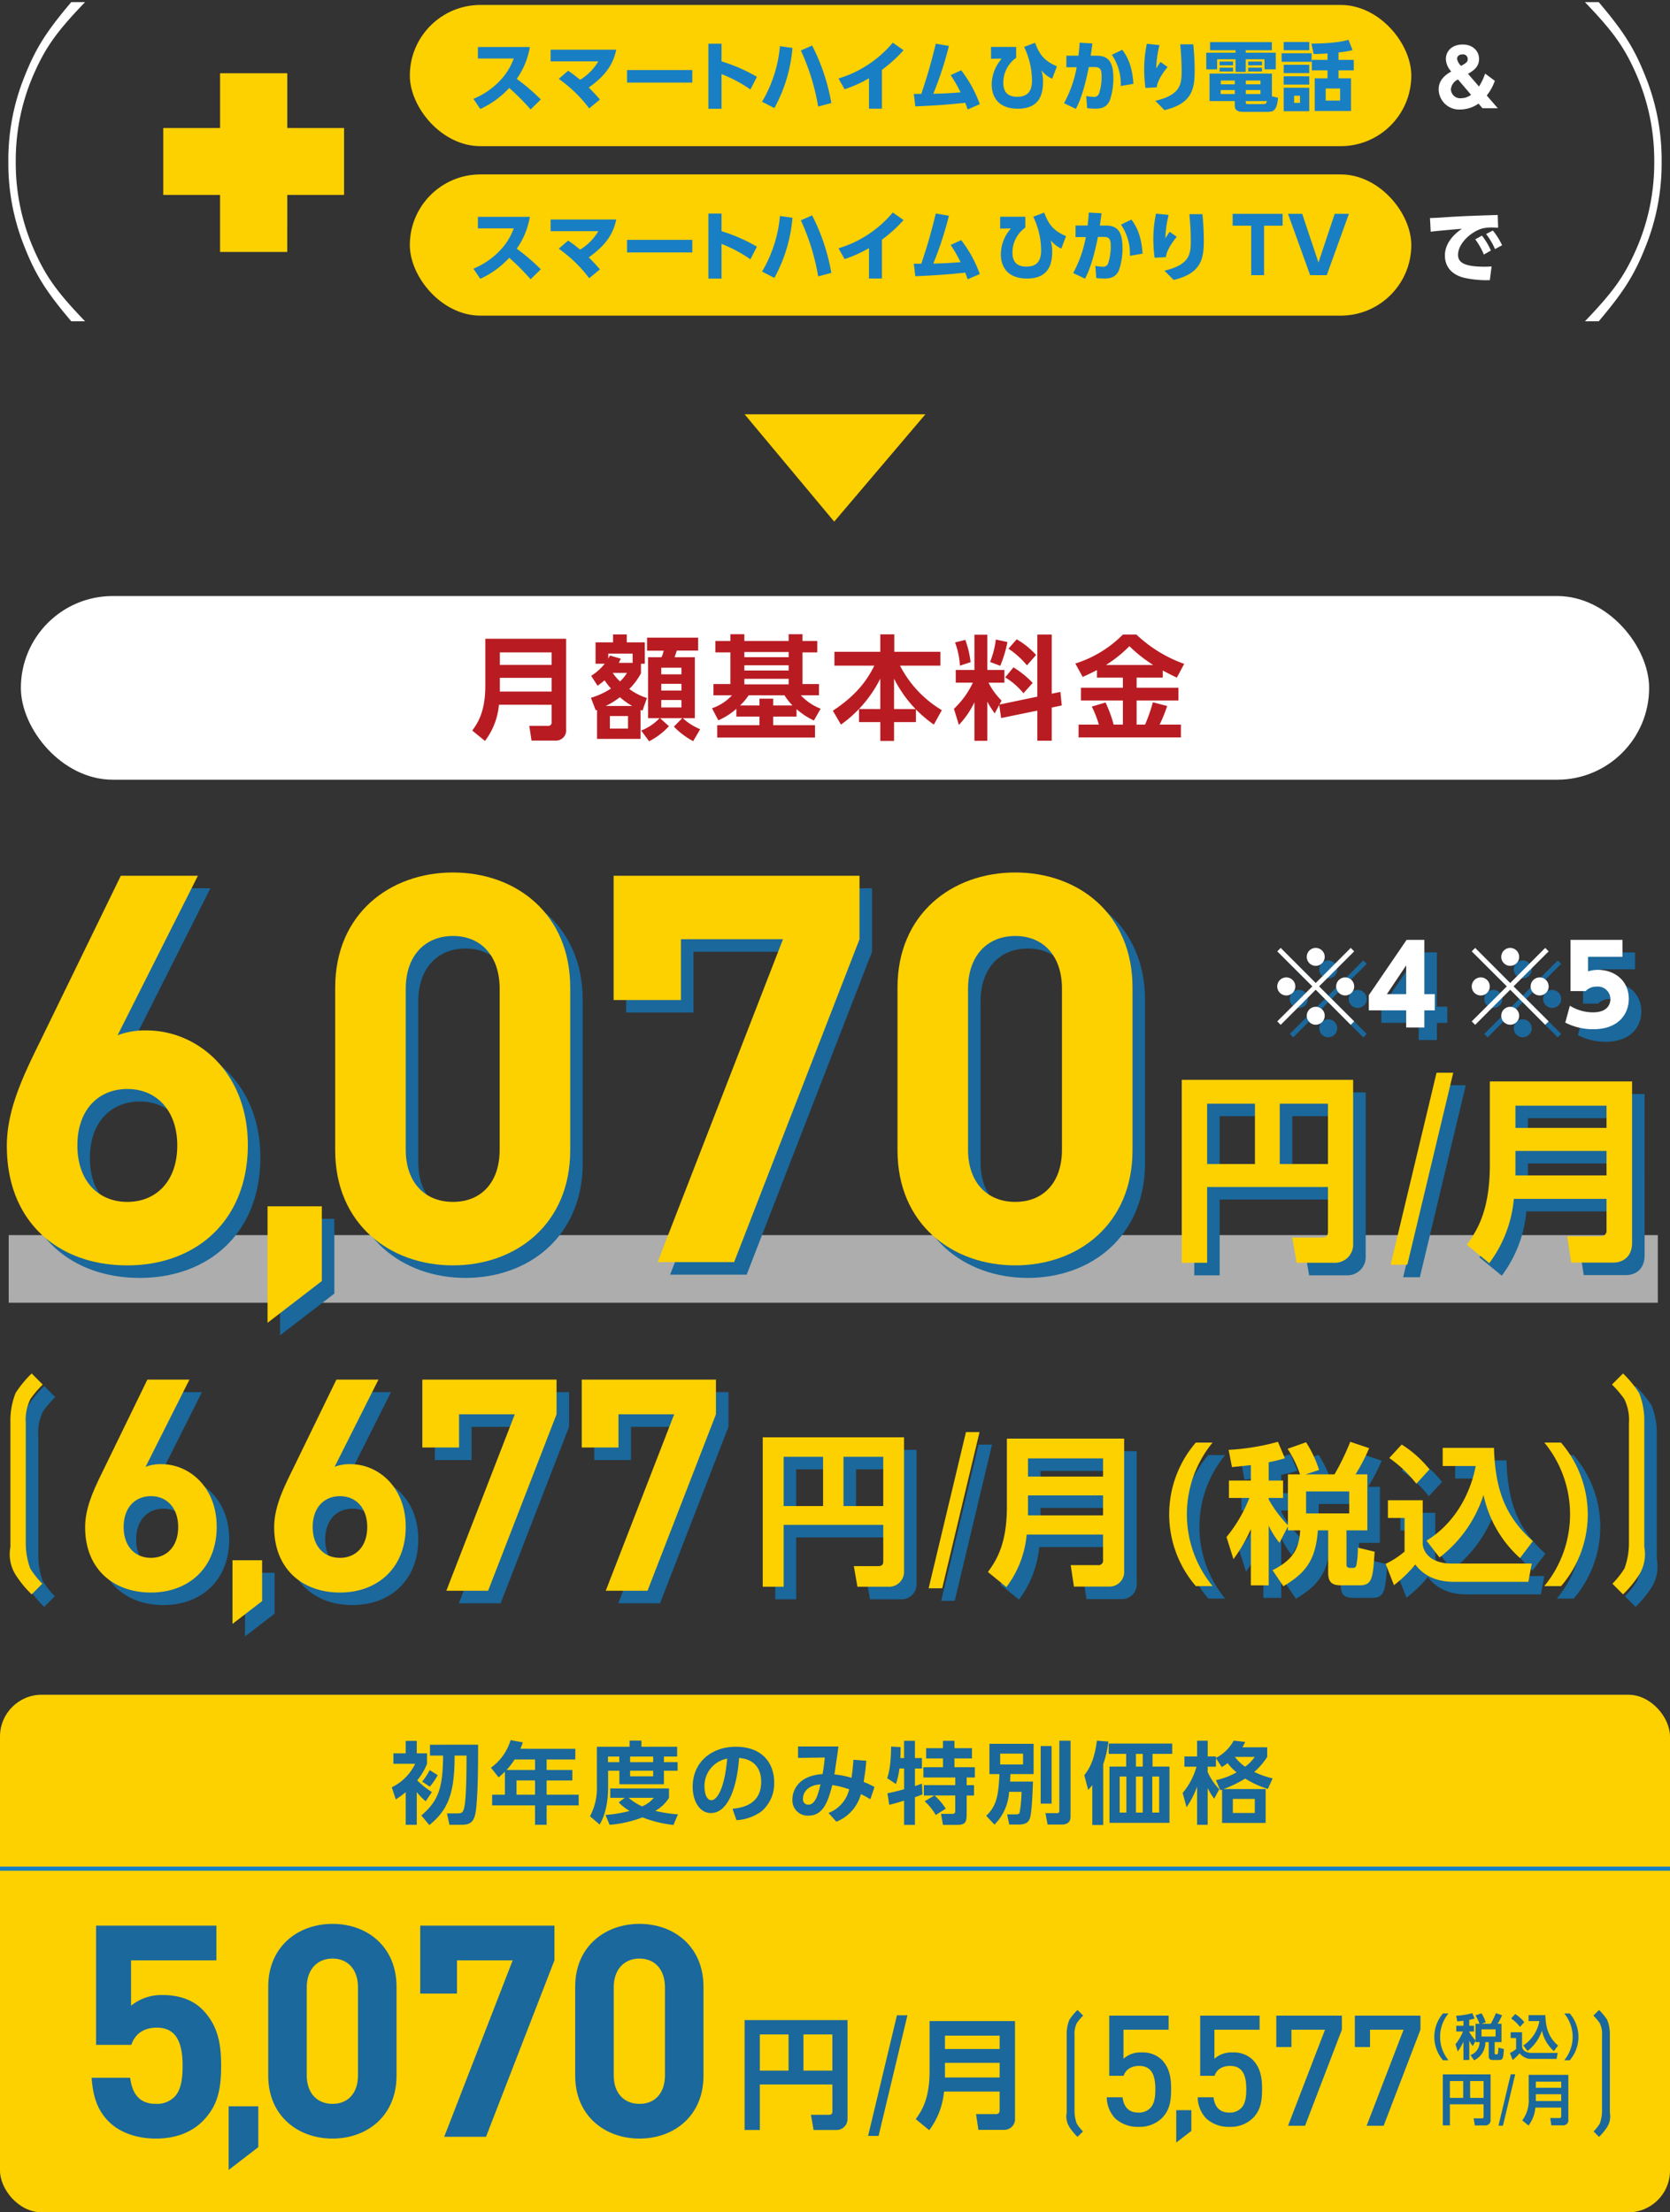<svg xmlns="http://www.w3.org/2000/svg" width="400" height="530" viewBox="0 0 400 530"><rect x="0" y="0" width="400" height="530" fill="#333333" stroke="none"/><defs><style>.cls-1{isolation:isolate;}.cls-2,.cls-4{fill:#fff;}.cls-2{opacity:0.6;}.cls-3,.cls-9{fill:none;}.cls-5{fill:#b81c22;}.cls-6{mix-blend-mode:multiply;}.cls-7{fill:#1a689c;}.cls-8{fill:#fdd000;}.cls-9{stroke:#187fc4;stroke-miterlimit:10;}.cls-10{fill:#187fc4;}</style></defs><g class="cls-1"><g id="レイヤー_2" data-name="レイヤー 2"><g id="レイヤー_1-2" data-name="レイヤー 1"><rect class="cls-2" x="2.084" y="295.892" width="395" height="16.195"/><rect class="cls-3" width="400" height="530"/><rect class="cls-4" x="5" y="142.79" width="390" height="44" rx="22"/><path class="cls-5" d="M140.2,174.748a2.432,2.432,0,0,1-2.537,2.673h-5.75l-.539-3.536h4.481a.759.759,0,0,0,.863-.864v-4.184H124.11a16.876,16.876,0,0,1-3.346,8.665l-3.05-2.483c1.241-1.728,3.131-4.373,3.131-10.771V153.02H140.2Zm-15.872-18.463v3h12.39v-3Zm0,6.1v3.293h12.39v-3.293Z" transform="translate(-4.601)"/><path class="cls-5" d="M158.129,161.306a15.618,15.618,0,0,1-2.807,3.752,14.523,14.523,0,0,0,4.238,2.16l-1.08,3.05a4.18,4.18,0,0,0-.459-.19v6.938H147.6v-6.938a2.068,2.068,0,0,0-.3.109l-1.16-3.024a17.952,17.952,0,0,0,4.8-2.213,21.6,21.6,0,0,1-1.539-1.971,16.547,16.547,0,0,1-1.673,1.3L146.2,161.9a12.673,12.673,0,0,0,3.24-2.887h-2.187v-5.129h4.184v-1.89h3.294v1.89h4.318v5.129h-.918Zm-2.078,7.828a17.166,17.166,0,0,1-2.97-2.106,19.206,19.206,0,0,1-3.4,2.106Zm.081-10.338v-2.214H150.3v1.188a7.49,7.49,0,0,0,.378-.729l2.619.756c-.217.459-.3.621-.486,1Zm-1.107,12.74h-4.346v3h4.346ZM151.354,161.2a12.644,12.644,0,0,0,1.754,2.051,9.783,9.783,0,0,0,1.674-2.051Zm19.273,16.358a18.673,18.673,0,0,1-4.616-3.483l2-2.024h-5.318l2.132,1.917a16.575,16.575,0,0,1-4.751,3.617l-1.888-2.564a12.338,12.338,0,0,0,4.4-2.97H159.83v-14.6h3.212a6.3,6.3,0,0,0,.513-1.566h-3.968v-3.131h12.227v3.105h-5.1c-.243.755-.324,1.025-.54,1.592h4.858v14.6h-2.887a14.179,14.179,0,0,0,4.157,2.645Zm-2.808-17.6h-4.831v1.593h4.831Zm0,3.86h-4.831v1.62h4.831Zm0,3.887h-4.831v1.781h4.831Z" transform="translate(-4.601)"/><path class="cls-5" d="M195.388,171.671H189.8v2.052h10.014v2.968H176.385v-2.968h10.122v-2.052h-5.533v-1.862a16.04,16.04,0,0,1-4.32,2.753l-1.511-2.888a11.432,11.432,0,0,0,4.778-3.105h-4.428v-2.7h4.05v-7.585h-3.591v-2.726h3.591v-1.62h3.347v1.62H193.5v-1.62h3.32v1.62h3.536v2.726h-3.536v7.585h3.941v2.7h-4.346a12.756,12.756,0,0,0,4.751,3.212l-1.62,2.835a18.412,18.412,0,0,1-4.156-2.726ZM194.416,169a14.274,14.274,0,0,1-1.917-2.43h-8.584a14.077,14.077,0,0,1-2.051,2.43h4.643v-1.62H189.8V169ZM193.5,156.2H182.89v1.242H193.5Zm0,3.186H182.89v1.241H193.5Zm0,3.239H182.89v1.322H193.5Z" transform="translate(-4.601)"/><path class="cls-5" d="M215.451,169.862v-7.288a29.885,29.885,0,0,1-9.421,11.014l-1.943-3.32c5.453-3.618,8.071-7.045,9.934-10.8h-9.556V156.15h10.986v-4.183H218.8v4.183h11.04v3.321h-9.663a26.552,26.552,0,0,0,10.014,10.662l-1.917,3.455a29.967,29.967,0,0,1-4.292-3.645v3.051h-5.236V177.5h-3.293v-4.508h-5.1v-3.132Zm8.448,0a29.3,29.3,0,0,1-5.155-7.288v7.288Z" transform="translate(-4.601)"/><path class="cls-5" d="M243.936,168.891l-1.08,2.024a24.439,24.439,0,0,1-1.782-2.834v9.394H238v-9.232a21.329,21.329,0,0,1-3.725,5.426l-1.187-3.86a20.73,20.73,0,0,0,4.534-6.263h-4.1V160.5H238v-8.449h3.077V160.5h4.1v3.05h-3.807a16.852,16.852,0,0,0,3.132,4.292l-.514.945,9.071-1.889V152.021h3.455v14.17l2.078-.431.324,3.239-2.4.513v7.935H253.06V170.24l-8.665,1.782Zm-8.125-15.6a22.712,22.712,0,0,1,1.268,5.345l-2.563.837a18.478,18.478,0,0,0-1.162-5.561Zm10.095.513a29.356,29.356,0,0,1-1.727,5.7l-2.43-.918a22.046,22.046,0,0,0,1.377-5.371Zm1.431,6.073a22.128,22.128,0,0,1,4.615,3.726l-2.213,2.483a16.905,16.905,0,0,0-4.373-3.807Zm.782-6.721a19.089,19.089,0,0,1,4.644,3.752l-2.187,2.484a20.965,20.965,0,0,0-4.427-3.995Z" transform="translate(-4.601)"/><path class="cls-5" d="M267.347,160.523c-1.431.756-2.456,1.214-3.428,1.647l-1.755-3.213a27.776,27.776,0,0,0,11.391-6.936h3.239a32.409,32.409,0,0,0,11.445,7.017l-1.755,3.294c-.7-.324-1.458-.675-3.374-1.7v1.7h-6.262v2.429h10.014v3.051H276.848v5.776h2.024a39.683,39.683,0,0,0,1.863-5.345l3.428.891a34.876,34.876,0,0,1-1.809,4.454h5.1v3.077h-24.51v-3.077h4.86a25.343,25.343,0,0,0-1.7-4.319l3.294-.972a29.949,29.949,0,0,1,1.944,5.291h2.213v-5.776H263.514v-3.051h10.041v-2.429h-6.208Zm13.469-1.214a34.325,34.325,0,0,1-5.7-4.508,30.634,30.634,0,0,1-5.614,4.508Z" transform="translate(-4.601)"/><g class="cls-6"><path class="cls-7" d="M325.674,287.374H296.736V305.52h-6.082V261.692h41.054v39.171a4.371,4.371,0,0,1-4.562,4.657h-8.98l-1.046-6.048h7.08c1.236,0,1.474-.625,1.474-1.393Zm-28.938-5.52h11.452V267.4H296.736Zm17.391,0h11.547V267.4H314.127Z" transform="translate(-4.601)"/><path class="cls-7" d="M398.521,300.72c0,3.6-2.471,4.752-4.467,4.752h-10.12l-.951-6.288h7.887a1.345,1.345,0,0,0,1.522-1.537v-7.441H370.2a30.184,30.184,0,0,1-5.891,15.41l-5.37-4.417c2.186-3.072,5.512-7.776,5.512-19.153v-19.97h34.069Zm-27.939-32.835v5.328h21.81v-5.328Zm0,10.848v5.857h21.81v-5.857Z" transform="translate(-4.601)"/><path class="cls-7" d="M38.1,306.142c-16.381,0-28.862-10.271-28.862-28.6,0-8.45,3.641-16.25,7.8-24.7l19.5-40.041H55L35.762,251.02a18.285,18.285,0,0,1,6.889-1.17c12.481,0,24.312,10.27,24.312,27.43C66.963,295.481,54.482,306.142,38.1,306.142Zm0-42.252c-6.891,0-11.961,4.94-11.961,13.52s5.07,13.521,11.961,13.521,11.96-4.941,11.96-13.521C50.062,269.22,45.252,263.89,38.1,263.89Z" transform="translate(-4.601)"/><path class="cls-7" d="M116.1,306.142c-15.081,0-28.211-9.881-28.211-27.562v-39c0-17.681,13.13-27.561,28.211-27.561s28.081,9.88,28.081,27.561v39C144.183,296.261,131.182,306.142,116.1,306.142Zm11.179-66.3c0-7.8-4.42-12.61-11.179-12.61s-11.311,4.809-11.311,12.61V278.45c0,7.8,4.55,12.481,11.311,12.481s11.179-4.68,11.179-12.481Z" transform="translate(-4.601)"/><path class="cls-7" d="M183.441,305.361H165.11l30.032-77.352H170.7v14.56H154.58V212.8h58.893v15.211Z" transform="translate(-4.601)"/><path class="cls-7" d="M250.781,306.142c-15.081,0-28.211-9.881-28.211-27.562v-39c0-17.681,13.13-27.561,28.211-27.561s28.081,9.88,28.081,27.561v39C278.862,296.261,265.861,306.142,250.781,306.142Zm11.18-66.3c0-7.8-4.42-12.61-11.18-12.61s-11.31,4.809-11.31,12.61V278.45c0,7.8,4.55,12.481,11.31,12.481s11.18-4.68,11.18-12.481Z" transform="translate(-4.601)"/><path class="cls-7" d="M71.685,319.9V291.989h13V309.9Z" transform="translate(-4.601)"/><polygon class="cls-7" points="340.084 305.989 336.084 305.989 347.084 259.989 351.084 259.989 340.084 305.989"/><path class="cls-7" d="M43.749,384.52c-8.941,0-15.755-5.614-15.755-15.631,0-4.618,1.987-8.88,4.259-13.5L42.9,333.509H52.976L42.472,354.4a9.974,9.974,0,0,1,3.761-.639c6.813,0,13.272,5.612,13.272,14.99C59.505,378.693,52.691,384.52,43.749,384.52Zm0-23.09c-3.761,0-6.528,2.7-6.528,7.388s2.767,7.389,6.528,7.389,6.529-2.7,6.529-7.389C50.278,364.342,47.652,361.43,43.749,361.43Z" transform="translate(-4.601)"/><path class="cls-7" d="M89.027,384.52c-8.941,0-15.755-5.614-15.755-15.631,0-4.618,1.988-8.88,4.259-13.5l10.645-21.882H98.254L87.75,354.4a9.975,9.975,0,0,1,3.762-.639c6.812,0,13.271,5.612,13.271,14.99C104.783,378.693,97.97,384.52,89.027,384.52Zm0-23.09c-3.76,0-6.528,2.7-6.528,7.388s2.768,7.389,6.528,7.389,6.53-2.7,6.53-7.389C95.557,364.342,92.931,361.43,89.027,361.43Z" transform="translate(-4.601)"/><path class="cls-7" d="M124.513,384.093H114.506L130.9,341.821H117.558v7.957h-8.8V333.509h32.148v8.312Z" transform="translate(-4.601)"/><path class="cls-7" d="M162.693,384.093H152.687l16.393-42.272H155.738v7.957h-8.8V333.509h32.149v8.312Z" transform="translate(-4.601)"/><path class="cls-7" d="M219.159,368.31H195.305v14.823h-5.014v-35.8h33.843v32a3.587,3.587,0,0,1-3.761,3.8h-7.4l-.863-4.941h5.837c1.018,0,1.214-.51,1.214-1.137Zm-23.854-4.51h9.44V352h-9.44Zm14.336,0h9.518V352h-9.518Z" transform="translate(-4.601)"/><path class="cls-7" d="M276.859,379.212a3.531,3.531,0,0,1-3.682,3.882h-8.343l-.783-5.137h6.5a1.1,1.1,0,0,0,1.254-1.255v-6.079H253.514a24.516,24.516,0,0,1-4.857,12.589L244.23,379.6c1.8-2.51,4.544-6.353,4.544-15.647V347.644h28.085Zm-23.032-26.823v4.352h17.98v-4.352Zm0,8.862v4.784h17.98v-4.784Z" transform="translate(-4.601)"/><polygon class="cls-7" points="228.678 383.502 225.427 383.502 234.368 346.078 237.619 346.078 228.678 383.502"/><path class="cls-7" d="M294.023,382.974a26.363,26.363,0,0,1,0-34.384h4.023a27.071,27.071,0,0,0,0,34.384Z" transform="translate(-4.601)"/><path class="cls-7" d="M316.087,368.684l-2.029,3.917a19.987,19.987,0,0,1-2.574-4.1v14.291h-4.276V369.336a37.642,37.642,0,0,1-4.167,7.182l-1.667-5.295a34.5,34.5,0,0,0,5.472-9.359h-4.892v-4.171h5.254v-3.7c-2.174.254-3.37.362-4.529.472l-.8-4.135a54.566,54.566,0,0,0,11.814-1.923l1.667,3.954a38.2,38.2,0,0,1-3.878.943v4.388h3.444v4.171h-3.444v.364a30.35,30.35,0,0,0,4.6,6.166V356.206h2.9a28.127,28.127,0,0,0-2.971-6.129l4.421-1.559a27.8,27.8,0,0,1,3.117,6.636l-3.19,1.052h6.886a60.582,60.582,0,0,0,3.769-7.8l4.53,1.524a43.929,43.929,0,0,1-3.262,6.274h2.827v13.42h-5v8.161c0,.617.326.834.906.834h.652a.751.751,0,0,0,.8-.58,20.756,20.756,0,0,0,.362-4.279l4.023.978c-.4,6.348-.581,8.053-3.588,8.053h-4.421c-2.211,0-3.117-.726-3.117-3.047v-10.12h-2.464c-.544,7.291-3.044,10.265-8.263,13.384l-2.609-3.845c4.747-2.357,6.378-4.969,6.631-9.539h-2.935Zm4.349-8.379v5.259h10.329v-5.259Z" transform="translate(-4.601)"/><path class="cls-7" d="M340.035,362.408h8.335v10.628c.29,2.212,2.283,4.533,6.922,4.533H374.5l-.833,4.389H355.944c-5.943,0-8.3-2.829-9.349-4.135a31.777,31.777,0,0,1-5.11,4.933l-1.993-5.113a20.353,20.353,0,0,0,4.529-2.939v-8.052h-3.986Zm3.3-13.346A26.77,26.77,0,0,1,350,355.01l-3.152,3.445a30.265,30.265,0,0,0-6.488-6.166Zm5.943,23.031c8.263-5.078,11.017-13.71,11.779-17.881h-7.9v-4.353h12.285c.29,10.011,2.682,16.431,9.314,22.342l-3.08,4.063a28.239,28.239,0,0,1-8.735-15.088,30.844,30.844,0,0,1-10.544,14.943Z" transform="translate(-4.601)"/><path class="cls-7" d="M377.5,382.974a27.067,27.067,0,0,0,0-34.384h3.986a26.3,26.3,0,0,1,.036,34.384Z" transform="translate(-4.601)"/><path class="cls-7" d="M15.185,384.956a25.755,25.755,0,0,1-3.9-4.77,9.333,9.333,0,0,1-1.221-6.434l.028-.136v-30.1a17.778,17.778,0,0,1,1.251-6.805,26.1,26.1,0,0,1,3.844-4.674l2.651,2.654a24.654,24.654,0,0,0-2.9,3.4l-.048.073-.04.078a11.366,11.366,0,0,0-1.076,5.741v29.031a17.754,17.754,0,0,0,1,5.556l.06.179.1.157a21.835,21.835,0,0,0,2.8,3.5Z" transform="translate(-4.601)"/><path class="cls-7" d="M393.805,382.4a21.856,21.856,0,0,0,2.8-3.5l.1-.157.059-.179a17.728,17.728,0,0,0,1-5.556V343.981a11.366,11.366,0,0,0-1.076-5.741l-.04-.078-.048-.073a24.6,24.6,0,0,0-2.9-3.4l2.652-2.654a26.144,26.144,0,0,1,3.844,4.674,17.8,17.8,0,0,1,1.249,6.805v30.1l.028.137a9.34,9.34,0,0,1-1.219,6.433,25.755,25.755,0,0,1-3.9,4.77Z" transform="translate(-4.601)"/><path class="cls-7" d="M63.286,392.037V376.785h7.1v9.787Z" transform="translate(-4.601)"/><path class="cls-7" d="M314.36,248.516l-.829-.828,8.413-8.388-8.413-8.386.829-.828,8.385,8.413,8.386-8.413.828.828-8.41,8.386,8.41,8.388-.828.828-8.386-8.412Zm3.494-9.216a2.162,2.162,0,1,1-2.149-2.147A2.16,2.16,0,0,1,317.854,239.3Zm7.041-7.04a2.148,2.148,0,1,1-2.15-2.174A2.16,2.16,0,0,1,324.9,232.26Zm0,14.08a2.148,2.148,0,1,1-2.15-2.146A2.142,2.142,0,0,1,324.9,246.34Zm7.064-7.04a2.16,2.16,0,1,1-2.173-2.147A2.163,2.163,0,0,1,331.959,239.3Z" transform="translate(-4.601)"/><path class="cls-7" d="M360.938,248.516l-.828-.828,8.413-8.388-8.413-8.386.828-.828,8.386,8.413,8.386-8.413.828.828-8.41,8.386,8.41,8.388-.828.828-8.386-8.412Zm3.5-9.216a2.162,2.162,0,1,1-2.149-2.147A2.16,2.16,0,0,1,364.433,239.3Zm7.04-7.04a2.148,2.148,0,1,1-2.149-2.174A2.16,2.16,0,0,1,371.473,232.26Zm0,14.08a2.148,2.148,0,1,1-2.149-2.146A2.141,2.141,0,0,1,371.473,246.34Zm7.065-7.04a2.16,2.16,0,1,1-2.174-2.147A2.164,2.164,0,0,1,378.538,239.3Z" transform="translate(-4.601)"/><path class="cls-7" d="M344.405,249.149v-4.1h-8.951v-3.627l9.056-13.258h4.254v13h2.5v3.888h-2.5v4.1Zm-4.62-7.985h4.62v-6.89Z" transform="translate(-4.601)"/><path class="cls-7" d="M396.219,232.212h-8.247v3.5a7.953,7.953,0,0,1,2.4-.366c3.889,0,7.359,2.531,7.359,6.942,0,3.418-2.243,7.281-8.533,7.281a14.483,14.483,0,0,1-6.681-1.592l1.1-4.045a10.4,10.4,0,0,0,5.559,1.592c3.524,0,4.15-2.036,4.15-3.184a3,3,0,0,0-3.314-2.976,3.447,3.447,0,0,0-2.611,1.07H383.77V228.167h12.449Z" transform="translate(-4.601)"/></g><path class="cls-8" d="M322.674,284.374H293.736V302.52h-6.082V258.692h41.054v39.171a4.371,4.371,0,0,1-4.562,4.657h-8.98l-1.046-6.048h7.08c1.236,0,1.474-.625,1.474-1.393Zm-28.938-5.52h11.452V264.4H293.736Zm17.391,0h11.547V264.4H311.127Z" transform="translate(-4.601)"/><path class="cls-8" d="M395.521,297.72c0,3.6-2.471,4.752-4.467,4.752h-10.12l-.951-6.288h7.887a1.345,1.345,0,0,0,1.522-1.537v-7.441H367.2a30.184,30.184,0,0,1-5.891,15.41l-5.37-4.417c2.186-3.072,5.512-7.776,5.512-19.153v-19.97h34.069Zm-27.939-32.835v5.328h21.81v-5.328Zm0,10.848v5.857h21.81v-5.857Z" transform="translate(-4.601)"/><path class="cls-8" d="M35.1,303.142c-16.381,0-28.862-10.271-28.862-28.6,0-8.45,3.641-16.25,7.8-24.7l19.5-40.041H52L32.762,248.02a18.285,18.285,0,0,1,6.889-1.17c12.481,0,24.312,10.27,24.312,27.43C63.963,292.481,51.482,303.142,35.1,303.142Zm0-42.252c-6.891,0-11.961,4.94-11.961,13.52s5.07,13.521,11.961,13.521,11.96-4.941,11.96-13.521C47.062,266.22,42.252,260.89,35.1,260.89Z" transform="translate(-4.601)"/><path class="cls-8" d="M113.1,303.142c-15.081,0-28.211-9.881-28.211-27.562v-39c0-17.681,13.13-27.561,28.211-27.561s28.081,9.88,28.081,27.561v39C141.183,293.261,128.182,303.142,113.1,303.142Zm11.179-66.3c0-7.8-4.42-12.61-11.179-12.61s-11.311,4.809-11.311,12.61V275.45c0,7.8,4.55,12.481,11.311,12.481s11.179-4.68,11.179-12.481Z" transform="translate(-4.601)"/><path class="cls-8" d="M180.441,302.361H162.11l30.032-77.352H167.7v14.56H151.58V209.8h58.893v15.211Z" transform="translate(-4.601)"/><path class="cls-8" d="M247.781,303.142c-15.081,0-28.211-9.881-28.211-27.562v-39c0-17.681,13.13-27.561,28.211-27.561s28.081,9.88,28.081,27.561v39C275.862,293.261,262.861,303.142,247.781,303.142Zm11.18-66.3c0-7.8-4.42-12.61-11.18-12.61s-11.31,4.809-11.31,12.61V275.45c0,7.8,4.55,12.481,11.31,12.481s11.18-4.68,11.18-12.481Z" transform="translate(-4.601)"/><path class="cls-8" d="M68.685,316.9V288.989h13V306.9Z" transform="translate(-4.601)"/><polygon class="cls-8" points="337.084 302.989 333.084 302.989 344.084 256.989 348.084 256.989 337.084 302.989"/><path class="cls-8" d="M40.749,381.52c-8.941,0-15.755-5.614-15.755-15.631,0-4.618,1.987-8.88,4.259-13.5L39.9,330.509H49.976L39.472,351.4a9.974,9.974,0,0,1,3.761-.639c6.813,0,13.272,5.612,13.272,14.99C56.505,375.693,49.691,381.52,40.749,381.52Zm0-23.09c-3.761,0-6.528,2.7-6.528,7.388s2.767,7.389,6.528,7.389,6.529-2.7,6.529-7.389C47.278,361.342,44.652,358.43,40.749,358.43Z" transform="translate(-4.601)"/><path class="cls-8" d="M86.027,381.52c-8.941,0-15.755-5.614-15.755-15.631,0-4.618,1.988-8.88,4.259-13.5l10.645-21.882H95.254L84.75,351.4a9.975,9.975,0,0,1,3.762-.639c6.812,0,13.271,5.612,13.271,14.99C101.783,375.693,94.97,381.52,86.027,381.52Zm0-23.09c-3.76,0-6.528,2.7-6.528,7.388s2.768,7.389,6.528,7.389,6.53-2.7,6.53-7.389C92.557,361.342,89.931,358.43,86.027,358.43Z" transform="translate(-4.601)"/><path class="cls-8" d="M121.513,381.093H111.506L127.9,338.821H114.558v7.957h-8.8V330.509h32.148v8.312Z" transform="translate(-4.601)"/><path class="cls-8" d="M159.693,381.093H149.687l16.393-42.272H152.738v7.957h-8.8V330.509h32.149v8.312Z" transform="translate(-4.601)"/><path class="cls-8" d="M216.159,365.31H192.305v14.823h-5.014v-35.8h33.843v32a3.587,3.587,0,0,1-3.761,3.8h-7.4l-.863-4.941h5.837c1.018,0,1.214-.51,1.214-1.137Zm-23.854-4.51h9.44V349h-9.44Zm14.336,0h9.518V349h-9.518Z" transform="translate(-4.601)"/><path class="cls-8" d="M273.859,376.212a3.531,3.531,0,0,1-3.682,3.882h-8.343l-.783-5.137h6.5a1.1,1.1,0,0,0,1.254-1.255v-6.079H250.514a24.516,24.516,0,0,1-4.857,12.589L241.23,376.6c1.8-2.51,4.544-6.353,4.544-15.647V344.644h28.085Zm-23.032-26.823v4.352h17.98v-4.352Zm0,8.862v4.784h17.98v-4.784Z" transform="translate(-4.601)"/><polygon class="cls-8" points="225.678 380.502 222.427 380.502 231.368 343.078 234.619 343.078 225.678 380.502"/><path class="cls-8" d="M291.023,379.974a26.363,26.363,0,0,1,0-34.384h4.023a27.071,27.071,0,0,0,0,34.384Z" transform="translate(-4.601)"/><path class="cls-8" d="M313.087,365.684l-2.029,3.917a19.987,19.987,0,0,1-2.574-4.1v14.291h-4.276V366.336a37.642,37.642,0,0,1-4.167,7.182l-1.667-5.295a34.5,34.5,0,0,0,5.472-9.359h-4.892v-4.171h5.254v-3.7c-2.174.254-3.37.362-4.529.472l-.8-4.135a54.566,54.566,0,0,0,11.814-1.923l1.667,3.954a38.2,38.2,0,0,1-3.878.943v4.388h3.444v4.171h-3.444v.364a30.35,30.35,0,0,0,4.6,6.166V353.206h2.9a28.127,28.127,0,0,0-2.971-6.129l4.421-1.559a27.8,27.8,0,0,1,3.117,6.636l-3.19,1.052h6.886a60.582,60.582,0,0,0,3.769-7.8l4.53,1.524a43.929,43.929,0,0,1-3.262,6.274h2.827v13.42h-5v8.161c0,.617.326.834.906.834h.652a.751.751,0,0,0,.8-.58,20.756,20.756,0,0,0,.362-4.279l4.023.978c-.4,6.348-.581,8.053-3.588,8.053h-4.421c-2.211,0-3.117-.726-3.117-3.047v-10.12h-2.464c-.544,7.291-3.044,10.265-8.263,13.384l-2.609-3.845c4.747-2.357,6.378-4.969,6.631-9.539h-2.935Zm4.349-8.379v5.259h10.329v-5.259Z" transform="translate(-4.601)"/><path class="cls-8" d="M337.035,359.408h8.335v10.628c.29,2.212,2.283,4.533,6.922,4.533H371.5l-.833,4.389H352.944c-5.943,0-8.3-2.829-9.349-4.135a31.777,31.777,0,0,1-5.11,4.933l-1.993-5.113a20.353,20.353,0,0,0,4.529-2.939v-8.052h-3.986Zm3.3-13.346A26.77,26.77,0,0,1,347,352.01l-3.152,3.445a30.265,30.265,0,0,0-6.488-6.166Zm5.943,23.031c8.263-5.078,11.017-13.71,11.779-17.881h-7.9v-4.353h12.285c.29,10.011,2.682,16.431,9.314,22.342l-3.08,4.063a28.239,28.239,0,0,1-8.735-15.088,30.844,30.844,0,0,1-10.544,14.943Z" transform="translate(-4.601)"/><path class="cls-8" d="M374.5,379.974a27.067,27.067,0,0,0,0-34.384h3.986a26.3,26.3,0,0,1,.036,34.384Z" transform="translate(-4.601)"/><path class="cls-8" d="M12.185,381.956a25.755,25.755,0,0,1-3.9-4.77,9.333,9.333,0,0,1-1.221-6.434l.028-.136v-30.1a17.778,17.778,0,0,1,1.251-6.805,26.1,26.1,0,0,1,3.844-4.674l2.651,2.654a24.654,24.654,0,0,0-2.9,3.4l-.048.073-.04.078a11.366,11.366,0,0,0-1.076,5.741v29.031a17.754,17.754,0,0,0,1,5.556l.06.179.1.157a21.835,21.835,0,0,0,2.8,3.5Z" transform="translate(-4.601)"/><path class="cls-8" d="M390.805,379.4a21.856,21.856,0,0,0,2.8-3.5l.1-.157.059-.179a17.728,17.728,0,0,0,1-5.556V340.981a11.366,11.366,0,0,0-1.076-5.741l-.04-.078-.048-.073a24.6,24.6,0,0,0-2.9-3.4l2.652-2.654a26.144,26.144,0,0,1,3.844,4.674,17.8,17.8,0,0,1,1.249,6.805v30.1l.028.137a9.34,9.34,0,0,1-1.219,6.433,25.755,25.755,0,0,1-3.9,4.77Z" transform="translate(-4.601)"/><path class="cls-8" d="M60.286,389.037V373.785h7.1v9.787Z" transform="translate(-4.601)"/><path class="cls-4" d="M311.36,245.516l-.829-.828,8.413-8.388-8.413-8.386.829-.828,8.385,8.413,8.386-8.413.828.828-8.41,8.386,8.41,8.388-.828.828-8.386-8.412Zm3.494-9.216a2.162,2.162,0,1,1-2.149-2.147A2.16,2.16,0,0,1,314.854,236.3Zm7.041-7.04a2.148,2.148,0,1,1-2.15-2.174A2.16,2.16,0,0,1,321.9,229.26Zm0,14.08a2.148,2.148,0,1,1-2.15-2.146A2.142,2.142,0,0,1,321.9,243.34Zm7.064-7.04a2.16,2.16,0,1,1-2.173-2.147A2.163,2.163,0,0,1,328.959,236.3Z" transform="translate(-4.601)"/><path class="cls-4" d="M357.938,245.516l-.828-.828,8.413-8.388-8.413-8.386.828-.828,8.386,8.413,8.386-8.413.828.828-8.41,8.386,8.41,8.388-.828.828-8.386-8.412Zm3.5-9.216a2.162,2.162,0,1,1-2.149-2.147A2.16,2.16,0,0,1,361.433,236.3Zm7.04-7.04a2.148,2.148,0,1,1-2.149-2.174A2.16,2.16,0,0,1,368.473,229.26Zm0,14.08a2.148,2.148,0,1,1-2.149-2.146A2.141,2.141,0,0,1,368.473,243.34Zm7.065-7.04a2.16,2.16,0,1,1-2.174-2.147A2.164,2.164,0,0,1,375.538,236.3Z" transform="translate(-4.601)"/><path class="cls-4" d="M341.405,246.149v-4.1h-8.951v-3.627l9.056-13.258h4.254v13h2.5v3.888h-2.5v4.1Zm-4.62-7.985h4.62v-6.89Z" transform="translate(-4.601)"/><path class="cls-4" d="M393.219,229.212h-8.247v3.5a7.953,7.953,0,0,1,2.4-.366c3.889,0,7.359,2.531,7.359,6.942,0,3.418-2.243,7.281-8.533,7.281a14.483,14.483,0,0,1-6.681-1.592l1.1-4.045a10.4,10.4,0,0,0,5.559,1.592c3.524,0,4.15-2.036,4.15-3.184a3,3,0,0,0-3.314-2.976,3.447,3.447,0,0,0-2.611,1.07H380.77V225.167h12.449Z" transform="translate(-4.601)"/><rect class="cls-8" y="406" width="400" height="124" rx="10"/><path class="cls-7" d="M282.883,507.443a7.593,7.593,0,0,1-5.558,2.077,7.929,7.929,0,0,1-5.631-2.04,7.519,7.519,0,0,1-2-5.037h3.78c.3,2.334,1.481,3.666,3.852,3.666a3.8,3.8,0,0,0,2.742-1.037c1.112-1.111,1.259-2.851,1.259-4.631,0-3.148-.814-5.519-3.852-5.519-2.149,0-3.334,1.074-3.743,2.371h-3.445V482.881h14.227v3.371H273.694v6.965a6.041,6.041,0,0,1,4.372-1.518,6.487,6.487,0,0,1,4.743,1.7c2,2,2.3,4.557,2.3,7.039C285.105,503.258,284.81,505.518,282.883,507.443Z" transform="translate(-4.601)"/><path class="cls-7" d="M304.668,507.443a7.593,7.593,0,0,1-5.558,2.077,7.929,7.929,0,0,1-5.631-2.04,7.513,7.513,0,0,1-2-5.037h3.779c.3,2.334,1.481,3.666,3.852,3.666a3.8,3.8,0,0,0,2.743-1.037c1.111-1.111,1.258-2.851,1.258-4.631,0-3.148-.814-5.519-3.852-5.519-2.149,0-3.334,1.074-3.742,2.371h-3.446V482.881H306.3v3.371H295.479v6.965a6.042,6.042,0,0,1,4.373-1.518,6.484,6.484,0,0,1,4.742,1.7c2,2,2.3,4.557,2.3,7.039C306.891,503.258,306.6,505.518,304.668,507.443Z" transform="translate(-4.601)"/><path class="cls-7" d="M317.189,509.26h-4.075l8.855-23.008H313.93v4.15H310.3v-7.521h15.709v3.371Z" transform="translate(-4.601)"/><path class="cls-7" d="M336.011,509.26h-4.075l8.854-23.008h-8.039v4.15H329.12v-7.521h15.709v3.371Z" transform="translate(-4.601)"/><path class="cls-7" d="M286.334,513.283V505.52h3.616V510.5Z" transform="translate(-4.601)"/><path class="cls-7" d="M359.945,504.117h-8.066v5.059h-1.695V496.959h11.443v10.92a1.218,1.218,0,0,1-1.272,1.3h-2.5l-.291-1.686h1.972c.345,0,.411-.174.411-.388Zm-8.066-1.539h3.192v-4.027h-3.192Zm4.848,0h3.218v-4.027h-3.218Z" transform="translate(-4.601)"/><path class="cls-7" d="M380.25,507.838a1.2,1.2,0,0,1-1.245,1.324h-2.821l-.265-1.752h2.2a.374.374,0,0,0,.424-.428v-2.074h-6.186a8.411,8.411,0,0,1-1.641,4.295l-1.5-1.23a8.022,8.022,0,0,0,1.536-5.34v-5.567h9.5Zm-7.788-9.152v1.484h6.079v-1.484Zm0,3.023v1.633h6.079v-1.633Z" transform="translate(-4.601)"/><polygon class="cls-7" points="359.987 509.235 358.916 509.235 361.86 496.926 362.93 496.926 359.987 509.235"/><path class="cls-7" d="M350.234,493.57a8.6,8.6,0,0,1,0-11.226h1.315a8.829,8.829,0,0,0,0,11.226Z" transform="translate(-4.601)"/><path class="cls-7" d="M358.031,488.9l-.663,1.28a6.549,6.549,0,0,1-.841-1.338v4.664h-1.4v-4.393a12.433,12.433,0,0,1-1.361,2.346l-.545-1.731a11.277,11.277,0,0,0,1.788-3.054h-1.6v-1.362h1.717v-1.207c-.71.082-1.1.118-1.481.155l-.259-1.352a17.773,17.773,0,0,0,3.859-.627l.545,1.291a12.9,12.9,0,0,1-1.267.309v1.431h1.125v1.362h-1.125v.119a9.888,9.888,0,0,0,1.5,2.014v-3.979h.948a9.215,9.215,0,0,0-.972-2l1.445-.51a9.08,9.08,0,0,1,1.018,2.168l-1.041.344h2.249a19.787,19.787,0,0,0,1.231-2.547l1.481.5a14.6,14.6,0,0,1-1.066,2.049h.923v4.381h-1.634v2.664c0,.2.107.271.3.271h.213a.244.244,0,0,0,.261-.189,6.747,6.747,0,0,0,.118-1.4l1.314.319c-.129,2.072-.189,2.629-1.171,2.629H362.2c-.722,0-1.018-.237-1.018-.994v-3.3h-.805a4.735,4.735,0,0,1-2.7,4.369l-.853-1.256a3.262,3.262,0,0,0,2.167-3.113h-.959Zm1.421-2.734v1.717h3.374V486.17Z" transform="translate(-4.601)"/><path class="cls-7" d="M366.443,486.855h2.724v3.471c.094.721.745,1.479,2.261,1.479H377.7l-.272,1.433h-5.79a3.521,3.521,0,0,1-3.056-1.349,10.344,10.344,0,0,1-1.669,1.609l-.651-1.67a6.569,6.569,0,0,0,1.479-.959v-2.627h-1.3Zm1.078-4.357a8.824,8.824,0,0,1,2.178,1.941l-1.03,1.125a9.934,9.934,0,0,0-2.119-2.011Zm1.942,7.52a8.78,8.78,0,0,0,3.848-5.838h-2.582v-1.42h4.014c.1,3.267.877,5.363,3.043,7.293l-1.006,1.326a9.205,9.205,0,0,1-2.853-4.926,10.066,10.066,0,0,1-3.447,4.879Z" transform="translate(-4.601)"/><path class="cls-7" d="M379.272,493.57a8.829,8.829,0,0,0,0-11.226h1.3a8.582,8.582,0,0,1,.012,11.226Z" transform="translate(-4.601)"/><path class="cls-7" d="M203.98,499.371H186.6v10.9h-3.653V483.951H207.6v23.52a2.625,2.625,0,0,1-2.739,2.8h-5.392l-.628-3.633H203.1c.742,0,.884-.375.884-.836ZM186.6,496.057h6.876v-8.676H186.6Zm10.443,0h6.933v-8.676h-6.933Z" transform="translate(-4.601)"/><path class="cls-7" d="M247.715,507.385a2.583,2.583,0,0,1-2.682,2.853h-6.078l-.57-3.775h4.736a.808.808,0,0,0,.913-.924v-4.467H230.709a18.111,18.111,0,0,1-3.538,9.252l-3.225-2.65c1.313-1.846,3.31-4.67,3.31-11.5v-11.99h20.459ZM230.938,487.67v3.2h13.1v-3.2Zm0,6.514V497.7h13.1v-3.515Z" transform="translate(-4.601)"/><polygon class="cls-7" points="210.44 511.692 207.927 511.692 214.838 482.79 217.352 482.79 210.44 511.692"/><path class="cls-7" d="M262.689,511.92a13.144,13.144,0,0,1-1.988-2.428,4.751,4.751,0,0,1-.622-3.275l.014-.07V487.363a9.041,9.041,0,0,1,.638-3.465,13.346,13.346,0,0,1,1.958-2.379l1.351,1.351a12.544,12.544,0,0,0-1.476,1.73l-.025.037-.02.04a5.78,5.78,0,0,0-.548,2.922V505.84a9,9,0,0,0,.51,2.828l.03.091.053.08a11.147,11.147,0,0,0,1.426,1.779Z" transform="translate(-4.601)"/><path class="cls-7" d="M386.3,510.618a10.993,10.993,0,0,0,1.426-1.779l.054-.08.03-.091a9.026,9.026,0,0,0,.51-2.828V487.6a5.771,5.771,0,0,0-.549-2.922l-.02-.04-.025-.037a12.544,12.544,0,0,0-1.476-1.73l1.351-1.351a13.309,13.309,0,0,1,1.959,2.379,9.052,9.052,0,0,1,.636,3.465v18.784l.014.07a4.748,4.748,0,0,1-.621,3.275,13.1,13.1,0,0,1-1.988,2.428Z" transform="translate(-4.601)"/><path class="cls-7" d="M106.556,431.527a16.891,16.891,0,0,1-2.135-2.2v7.834H101.78v-7.834a21.619,21.619,0,0,1-2.377,1.75l-.966-2.9a12.041,12.041,0,0,0,5.609-5.635H98.831v-2.5h2.949v-2.988h2.641v2.988h2.465v2.5a14.794,14.794,0,0,1-2.356,3.969,19.309,19.309,0,0,0,3.522,2.8Zm12.562-13.554c0,5.185-.043,11.121-.461,15.24-.375,3.65-1.607,3.949-3.828,3.949h-2.576l-.594-2.732h2.332c1.278,0,1.586-.127,1.893-1.877.418-2.285.463-8.8.463-11.977h-2.862c.024,9.094-1.584,13.022-6.05,16.651l-1.914-2.3c4.423-3.736,5.126-7.236,5.214-14.346h-3.146v-2.6Zm-9.681,7.279a15.075,15.075,0,0,1-1.891,2.773l-1.826-1.216a15.617,15.617,0,0,0,1.8-2.752Z" transform="translate(-4.601)"/><path class="cls-7" d="M142.4,418.953v2.563H135.53v2.519h6.16v2.5h-6.16v3.416h7.68v2.563h-7.68v4.652h-2.773V432.51H122.481v-2.563h3.059v-5.529a16.275,16.275,0,0,1-1.518,1.367l-1.826-2.306a12.653,12.653,0,0,0,4.709-6.6l2.926.533c-.2.557-.309.877-.594,1.537Zm-14.545,2.563a18.519,18.519,0,0,1-1.936,2.519h6.842v-2.519Zm4.906,5.015h-4.444v3.416h4.444Z" transform="translate(-4.601)"/><path class="cls-7" d="M147.562,418.463H155.4V416.99h2.837v1.473h8.559v2.348h-3.168v1.345H166.9v2.049h-3.279v3.244H152.952v-3.244h-2.7v3.928c0,1.793-.133,5.763-2.025,8.967l-2.311-1.987a14.125,14.125,0,0,0,1.651-7.107Zm6.689,12.232h-3.477v-2.242h14.061V430.7a9.034,9.034,0,0,1-3.279,3.116,30.18,30.18,0,0,0,5.435.834l-1.078,2.539a27.945,27.945,0,0,1-7.416-1.815,28.446,28.446,0,0,1-7.877,1.793l-.99-2.369a31.544,31.544,0,0,0,5.787-.961,11.462,11.462,0,0,1-2.619-2.049Zm-4.027-9.884v1.345h2.707v-1.345Zm4.951,9.884a13.441,13.441,0,0,0,3.213,2.049A6.967,6.967,0,0,0,161.2,430.7Zm.351-9.884v1.345h5.524v-1.345Zm0,3.394v1.346h5.524v-1.346Z" transform="translate(-4.601)"/><path class="cls-7" d="M180.058,433.32c2.771-.256,6.865-1.281,6.865-6.468,0-3.331-1.85-5.465-5.3-5.7-.375,5.828-2.223,13.194-6.756,13.194-2.8,0-4.355-3.053-4.355-6.256,0-6.149,4.752-9.627,10.318-9.627,6.557,0,9.2,4.141,9.2,8.517a8.76,8.76,0,0,1-3.035,6.959A11.277,11.277,0,0,1,181,436.053Zm-6.711-5.166c0,1,.33,3.117,1.65,3.117,1.166,0,3.1-2.242,3.783-9.968A6.631,6.631,0,0,0,173.347,428.154Z" transform="translate(-4.601)"/><path class="cls-7" d="M203.046,434.324A8.047,8.047,0,0,0,208,428.666a20.934,20.934,0,0,0-4.049-1.023c-.924,3.521-2,7.322-5.676,7.322a3.653,3.653,0,0,1-3.873-3.887c0-2.24,1.518-5.721,7.217-6.062.264-1.409.463-3.075.528-3.971l-6.4.086V418.4h9.682c-.309,2.243-.639,4.461-.969,6.7a19.745,19.745,0,0,1,4.094.81c.242-1.642.351-2.754.461-4.332l3.082.234c-.154,1.944-.309,3.053-.639,5.081a17.6,17.6,0,0,1,2.6,1.216l-.99,2.926c-.815-.471-1.276-.748-2.266-1.217a9.838,9.838,0,0,1-5.875,6.6Zm-6.117-3.351a1.24,1.24,0,0,0,1.3,1.365c1.695,0,2.355-2.625,2.9-4.846C198.69,427.578,196.929,428.922,196.929,430.973Z" transform="translate(-4.601)"/><path class="cls-7" d="M217.169,429.605c.572-.105,1.584-.3,3.982-.96v-4.973H220.03a17.849,17.849,0,0,1-.836,3.715L217.1,426c.461-1.451.879-3.139.946-7.578l2.265.129c0,.767,0,1.558-.064,2.625h.9v-4.141h2.6v4.141h1.672v2.5h-1.672v4.2c1.055-.342,1.232-.406,1.672-.576l.133,2.582c-.442.172-.75.32-1.805.662v6.639h-2.6v-5.807c-1.209.363-2.662.812-3.564.982Zm11.244.534h-2.529v-2.475h7.523v-1.836h-7.635v-2.455h4.688V421.26h-4.027v-2.455h4.027v-1.772h2.75v1.772h4.2v2.455h-4.2v2.113H238.1v2.455h-1.959v1.836H237.9v2.475h-1.761v4.291c0,2.177-.285,2.754-2.442,2.754H230.46L230,434.537H232.7c.7,0,.7-.385.7-.9v-3.5h-4.949a15.411,15.411,0,0,1,2.684,3.16l-2.4,1.515a13.978,13.978,0,0,0-2.662-3.287Z" transform="translate(-4.601)"/><path class="cls-7" d="M246.3,429.264a12.126,12.126,0,0,1-3.5,7.855l-1.981-2.113c2.356-2.24,2.95-4.588,3.17-9.99h-2.4v-7.258h10.582v7.258h-5.545c-.043.769-.043,1.046-.088,1.793h5.481c-.045,1.345-.243,7.578-.75,8.837-.176.471-.571,1.454-2.6,1.454h-2.332l-.506-2.434h1.98c.748,0,.9-.15,1.012-.428a31.794,31.794,0,0,0,.463-4.974Zm-2.133-9.157v2.6h5.479v-2.6Zm9.7-1.814h2.617v13.789h-2.617Zm4.467-1.281h2.684v18.209c0,1.515-1.1,1.879-2.069,1.879h-3.431l-.506-2.733h2.75c.549,0,.572-.258.572-.769Z" transform="translate(-4.601)"/><path class="cls-7" d="M268.849,437.205h-2.62v-9.562a12.929,12.929,0,0,1-.99,1.152l-.924-3.522c1.079-1.388,2.377-3.332,3.014-8.261l2.752.213a25.228,25.228,0,0,1-1.232,5.4Zm16.523-17.035h-4.709v3.053h4.049v13.47H270.345v-13.47h4V420.17h-4.18v-2.477h15.2Zm-10.978,5.422h-1.608v8.646h1.608Zm3.916-5.422h-1.629v3.053h1.629Zm0,5.422h-1.629v8.646h1.629Zm3.937,0H280.6v8.646h1.648Z" transform="translate(-4.601)"/><path class="cls-7" d="M308.12,418.592v2.3a16.559,16.559,0,0,1-3.1,3.608,21,21,0,0,0,4.4,1.537l-1.145,2.541a23.563,23.563,0,0,1-5.433-2.5,27.412,27.412,0,0,1-5.194,2.52h10.1v8.111h-10.43V428.73c-.175.065-.242.086-.439.151l-1.035-2.412a17.709,17.709,0,0,0,4.951-1.879,10.677,10.677,0,0,1-2.135-2.2,14.889,14.889,0,0,1-1.43.939l-1.386-2.135v2.049h-1.981v1.281a14.813,14.813,0,0,0,2.774,4.12l-1.211,2.263a15.28,15.28,0,0,1-1.563-2.562v8.816h-2.529v-9.156a21.406,21.406,0,0,1-2.531,4.951l-.924-3.436a16.465,16.465,0,0,0,3.3-6.277H288.3v-2.455h3.037v-3.777h2.529v3.777h1.981v.342a9.9,9.9,0,0,0,4.246-4.141l2.752.321c-.2.4-.354.767-.66,1.281Zm-2.971,12.359h-5.257v3.373h5.257ZM300.376,420.9a11.136,11.136,0,0,0,2.465,2.348,9.583,9.583,0,0,0,2.287-2.348Z" transform="translate(-4.601)"/><path class="cls-7" d="M53.093,508.209c-2.272,2.273-5.891,4.121-11.143,4.121s-9.084-1.848-11.284-4.051c-3.122-3.125-3.832-6.82-4.116-10.513h9.226c.5,3.978,2.342,6.252,6.174,6.252a5.939,5.939,0,0,0,4.4-1.635c1.631-1.635,1.987-4.334,1.987-7.531,0-5.825-1.7-9.094-6.175-9.094-3.762,0-5.465,2.133-6.1,4.121H27.614V461.318H56.428v8.313H35.989V480.5a11.576,11.576,0,0,1,7.594-2.559c4.187,0,7.38,1.35,9.438,3.411,3.975,3.978,4.542,8.738,4.542,13.5C57.563,500.535,56.783,504.514,53.093,508.209Z" transform="translate(-4.601)"/><path class="cls-7" d="M84.248,512.33c-8.232,0-15.4-5.4-15.4-15.062V475.955c0-9.662,7.168-15.062,15.4-15.062s15.329,5.4,15.329,15.062v21.313C99.577,506.93,92.48,512.33,84.248,512.33Zm6.1-36.234c0-4.262-2.414-6.891-6.1-6.891s-6.175,2.629-6.175,6.891v21.1c0,4.262,2.485,6.821,6.175,6.821s6.1-2.559,6.1-6.821Z" transform="translate(-4.601)"/><path class="cls-7" d="M121.01,511.9H111L127.4,469.631H114.055v7.957h-8.8v-16.27H137.4v8.313Z" transform="translate(-4.601)"/><path class="cls-7" d="M157.771,512.33c-8.232,0-15.4-5.4-15.4-15.062V475.955c0-9.662,7.168-15.062,15.4-15.062s15.33,5.4,15.33,15.062v21.313C173.1,506.93,166,512.33,157.771,512.33Zm6.1-36.234c0-4.262-2.413-6.891-6.1-6.891s-6.174,2.629-6.174,6.891v21.1c0,4.262,2.484,6.821,6.174,6.821s6.1-2.559,6.1-6.821Z" transform="translate(-4.601)"/><path class="cls-7" d="M59.366,519.847V504.6h7.1v9.786Z" transform="translate(-4.601)"/><line class="cls-9" y1="447.667" x2="400" y2="447.667"/><path class="cls-8" d="M73.409,60.367h-16.1V46.7H43.707V30.667H57.313V17.551h16.1V30.667h13.6V46.7h-13.6Z" transform="translate(-4.601)"/><rect class="cls-8" x="98.162" y="1.185" width="239.878" height="33.833" rx="16.917"/><rect class="cls-8" x="98.162" y="41.785" width="239.878" height="33.833" rx="16.917"/><path class="cls-10" d="M131.509,11.262a18.432,18.432,0,0,1-3.142,7.634,48.211,48.211,0,0,1,5.773,4.932l-2.449,2.393a56.074,56.074,0,0,0-5.113-5.151,21.766,21.766,0,0,1-6.941,5.041l-1.644-2.429a18.538,18.538,0,0,0,6.283-4.274,15.086,15.086,0,0,0,3.379-5.388h-8.584V11.262Z" transform="translate(-4.601)"/><path class="cls-10" d="M140.683,16.942c.6.42,1.643,1.151,2.867,2.173a12.657,12.657,0,0,0,4.365-4.42H136.481V11.9h15.727c-.913,4.347-3.434,6.794-6.594,9.078a39.021,39.021,0,0,1,2.685,2.868l-2.575,2.118a32.59,32.59,0,0,0-7.287-7.069Z" transform="translate(-4.601)"/><path class="cls-10" d="M170.423,16.777v3.014H154.788V16.777Z" transform="translate(-4.601)"/><path class="cls-10" d="M184.345,21.436a33.431,33.431,0,0,0-6.923-3.69v8.311H174.28V10.477h3.142V14.7A40.831,40.831,0,0,1,185.9,18.4Z" transform="translate(-4.601)"/><path class="cls-10" d="M194.413,11.481a36.087,36.087,0,0,1-4.329,14.411l-2.958-1.516a31.664,31.664,0,0,0,4.292-13.315Zm6.155,14.045A52.715,52.715,0,0,0,196.422,12.1l2.7-1.187a48.106,48.106,0,0,1,4.6,13.772Z" transform="translate(-4.601)"/><path class="cls-10" d="M215.843,26.038h-3.1V18.75a30.339,30.339,0,0,1-5.844,2.631l-1.462-2.576a27.205,27.205,0,0,0,13.005-8.584l2.575,1.808a32.585,32.585,0,0,1-5.169,4.694Z" transform="translate(-4.601)"/><path class="cls-10" d="M223.482,22.5h1.79c1.243-3.763,1.992-6.01,3.471-12.037l3.141.548a82.362,82.362,0,0,1-3.744,11.452c2.411-.055,3.434-.109,6.539-.329A33.227,33.227,0,0,0,232.305,18l2.52-1.169a29.775,29.775,0,0,1,4.456,8.127l-2.9,1.261c-.273-.785-.383-1.06-.584-1.589-3.945.4-6.447.621-11.964.858Z" transform="translate(-4.601)"/><path class="cls-10" d="M248,11.243v2.594a7.324,7.324,0,0,0-3.087,5.991c0,2.611,1.5,3.36,3.324,3.36,2.5,0,3.543-1.333,3.543-3.89a18.617,18.617,0,0,0-1.881-8.055l2.612-1c1.005,2.594,1.991,4.256,5.242,5.644l-1.133,2.977a6.841,6.841,0,0,1-2.593-2.046,8.453,8.453,0,0,1,.4,2.85c0,3.488-1.279,6.374-6.009,6.374-5.754,0-6.283-4.183-6.283-5.79a9.476,9.476,0,0,1,2.411-6.21l-2.575.036V11.243Z" transform="translate(-4.601)"/><path class="cls-10" d="M259.455,24.723a28.3,28.3,0,0,0,3.032-8.621l-2.466.018V13.344h2.9c.128-1.224.237-2.173.273-3.1l3.051.164c-.128,1.115-.2,1.662-.4,2.941h1.461c2.922,0,3.963,1.7,3.963,5.351A15.721,15.721,0,0,1,270.4,24.1c-.712,1.607-1.973,1.936-3.489,1.936a13.927,13.927,0,0,1-1.918-.128l-.218-2.9a10.191,10.191,0,0,0,1.716.2,1.229,1.229,0,0,0,1.369-.858,12.742,12.742,0,0,0,.6-3.982c0-1.644-.237-2.3-1.717-2.3h-1.351c-.567,2.868-1.608,7.361-3.106,10.009ZM273.044,20.6a12.3,12.3,0,0,0-2.137-7.47l2.5-1.206c.969,1.3,2.393,3.525,2.667,8.165Z" transform="translate(-4.601)"/><path class="cls-10" d="M282.327,10.806a25.018,25.018,0,0,0-.785,5.589c.585-.9.785-1.224,1.022-1.553l1.7,1.205c-.457.566-2.411,2.941-2.594,4.877l-2.7.146a31.4,31.4,0,0,1-.311-4.347,29.079,29.079,0,0,1,.64-6.228Zm8.092-.183c.2,2.118.328,4.255.328,6.393,0,4.474-.748,7.817-7.232,9.369l-2.192-2.228c6.137-1.443,6.3-4.055,6.3-7.16,0-2.558-.2-4.877-.328-6.374Z" transform="translate(-4.601)"/><path class="cls-10" d="M309.235,12.029H302.97v.6h7.2v3.981h-2.7V14.2H302.97v3.032h-2.429V14.2h-4.42v2.411h-2.594V12.632h7.014v-.6h-6.1V10.093h14.8Zm1.48,11.4c-.256,3.2-1.261,3.361-2.394,3.361h-6.045c-1.462,0-1.918-.585-1.918-1.443V24.212h-6.046V17.637h14.941v5.424ZM299.938,14.75v.9h-3.214v-.9Zm0,1.462v.913h-3.214v-.913Zm.42,5.369h-3.379v.95h3.379Zm0-2.283h-3.342v.9h3.342Zm6.156,0h-3.526v.9h3.526Zm0,2.283h-3.526v.95h3.526Zm.675,3.361c.439,0,.676-.018.877-.73h-5.078v.31c0,.274.092.42.366.42Zm-.31-10.192v.9h-3.306v-.9Zm0,1.462v.913h-3.306v-.913Z" transform="translate(-4.601)"/><path class="cls-10" d="M318.756,12.76v2.046h-7.178V12.76Zm-.567-2.7v1.972h-6.118V10.057Zm0,5.461v1.991h-6.118V15.518Zm0,2.757v1.992h-6.118V18.275Zm0,2.741v5.625h-6.118V21.016Zm-2.21,1.917h-1.406V24.65h1.406Zm2.741-12.494c1.058,0,5.99-.017,8.876-.913l.967,2.485a22.469,22.469,0,0,1-3.36.548v1.79h3.653v2.5H325.2v1.918h3v7.817h-8.693V18.769h3.068V16.851h-3.762v-2.5h3.762V12.8c-1.425.109-2.136.128-3.324.146ZM325.587,21.2h-3.452v2.9h3.452Z" transform="translate(-4.601)"/><path class="cls-10" d="M131.509,51.947a18.444,18.444,0,0,1-3.142,7.635,48.12,48.12,0,0,1,5.773,4.932l-2.449,2.392a56.092,56.092,0,0,0-5.113-5.15,21.766,21.766,0,0,1-6.941,5.041l-1.644-2.43a18.55,18.55,0,0,0,6.283-4.273,15.081,15.081,0,0,0,3.379-5.389h-8.584V51.947Z" transform="translate(-4.601)"/><path class="cls-10" d="M140.683,57.628c.6.42,1.643,1.15,2.867,2.173a12.674,12.674,0,0,0,4.365-4.42H136.481V52.587h15.727c-.913,4.347-3.434,6.794-6.594,9.077a39.224,39.224,0,0,1,2.685,2.868l-2.575,2.118a32.6,32.6,0,0,0-7.287-7.068Z" transform="translate(-4.601)"/><path class="cls-10" d="M170.423,57.463v3.014H154.788V57.463Z" transform="translate(-4.601)"/><path class="cls-10" d="M184.345,62.121a33.482,33.482,0,0,0-6.923-3.689v8.31H174.28V51.162h3.142v4.219a40.72,40.72,0,0,1,8.474,3.708Z" transform="translate(-4.601)"/><path class="cls-10" d="M194.413,52.167a36.082,36.082,0,0,1-4.329,14.41l-2.958-1.515a31.671,31.671,0,0,0,4.292-13.316Zm6.155,14.045a52.727,52.727,0,0,0-4.146-13.425l2.7-1.186a48.1,48.1,0,0,1,4.6,13.771Z" transform="translate(-4.601)"/><path class="cls-10" d="M215.843,66.724h-3.1V59.436a30.38,30.38,0,0,1-5.844,2.63l-1.462-2.576a27.19,27.19,0,0,0,13.005-8.584l2.575,1.809a32.54,32.54,0,0,1-5.169,4.693Z" transform="translate(-4.601)"/><path class="cls-10" d="M223.482,63.181h1.79c1.243-3.763,1.992-6.01,3.471-12.037l3.141.547a82.383,82.383,0,0,1-3.744,11.453c2.411-.055,3.434-.11,6.539-.33a33.222,33.222,0,0,0-2.374-4.126l2.52-1.169a29.76,29.76,0,0,1,4.456,8.127l-2.9,1.26c-.273-.785-.383-1.059-.584-1.589-3.945.4-6.447.621-11.964.859Z" transform="translate(-4.601)"/><path class="cls-10" d="M250.19,51.929v2.593a7.323,7.323,0,0,0-3.086,5.992c0,2.611,1.5,3.36,3.324,3.36,2.5,0,3.543-1.333,3.543-3.891a18.627,18.627,0,0,0-1.881-8.054l2.611-1c1,2.594,1.991,4.256,5.242,5.643l-1.132,2.978a6.852,6.852,0,0,1-2.593-2.046,8.482,8.482,0,0,1,.4,2.85c0,3.488-1.278,6.374-6.009,6.374-5.754,0-6.283-4.183-6.283-5.79a9.479,9.479,0,0,1,2.411-6.21l-2.575.036V51.929Z" transform="translate(-4.601)"/><path class="cls-10" d="M261.647,65.408a28.29,28.29,0,0,0,3.033-8.621l-2.466.019V54.029h2.9c.128-1.223.237-2.173.274-3.1l3.05.164c-.128,1.114-.2,1.662-.4,2.94H269.5c2.923,0,3.964,1.7,3.964,5.352a15.714,15.714,0,0,1-.877,5.406c-.712,1.608-1.973,1.937-3.488,1.937a13.913,13.913,0,0,1-1.918-.128l-.219-2.905a10.2,10.2,0,0,0,1.717.2,1.23,1.23,0,0,0,1.369-.859,12.735,12.735,0,0,0,.6-3.981c0-1.645-.237-2.3-1.716-2.3h-1.352c-.566,2.867-1.607,7.36-3.105,10.009Zm13.589-4.128a12.3,12.3,0,0,0-2.136-7.469l2.5-1.207c.967,1.3,2.392,3.526,2.667,8.166Z" transform="translate(-4.601)"/><path class="cls-10" d="M284.52,51.491a25.084,25.084,0,0,0-.786,5.589c.585-.895.786-1.224,1.023-1.553l1.7,1.2c-.457.567-2.411,2.942-2.594,4.877l-2.7.147a31.429,31.429,0,0,1-.31-4.348,29.169,29.169,0,0,1,.639-6.227Zm8.091-.182c.2,2.118.328,4.254.328,6.392,0,4.475-.748,7.818-7.232,9.369l-2.191-2.227c6.136-1.444,6.3-4.056,6.3-7.16,0-2.558-.2-4.877-.328-6.374Z" transform="translate(-4.601)"/><path class="cls-10" d="M307.374,65.92h-3.087V54.066h-4.438V51.235h11.963v2.831h-4.438Z" transform="translate(-4.601)"/><path class="cls-10" d="M316.51,51.235l3.89,11.653,3.89-11.653h3.4l-5.3,14.685h-3.982l-5.3-14.685Z" transform="translate(-4.601)"/><polygon class="cls-8" points="178.347 99.252 221.653 99.252 199.811 124.965 178.347 99.252"/><path class="cls-4" d="M363.432,54.556c-.592-.038-1.126-.057-1.546-.057a8.76,8.76,0,0,0-2.29.248c-2.71.8-5.764,3.607-5.764,6.3,0,1.8,1.431,2.845,6.317,2.845.9,0,1.336-.039,1.718-.058l-.42,3.283a24.765,24.765,0,0,1-6.165-.573c-4.027-1.011-4.6-3.836-4.6-5.306,0-2.6,1.679-4.81,4.084-6.432-1.7.134-6.031.516-7.482.707l-.171-3.283c1.24-.02,1.812-.058,4.027-.21,4.065-.267,7.768-.382,12.2-.516Zm-3.874,1.89a16.385,16.385,0,0,1,2.137,3.569l-1.679.973a16.426,16.426,0,0,0-2.062-3.645Zm2.614-1.222a17.561,17.561,0,0,1,2.214,3.531l-1.7.916a16.357,16.357,0,0,0-2.138-3.607Z" transform="translate(-4.601)"/><path class="cls-4" d="M358.849,20.721a14.4,14.4,0,0,0,1.471-3.091l2.327,1.732a12.494,12.494,0,0,1-1.936,3.519l2.643,3.052h-3.667l-.949-1.117a7.709,7.709,0,0,1-4.3,1.416,4.911,4.911,0,0,1-5.249-4.822c0-2.4,1.824-3.593,3.015-4.282a4.649,4.649,0,0,1-1.284-3c.018-1.918,1.471-3.463,4.04-3.463,2.438,0,3.909,1.6,3.909,3.444,0,2.011-1.508,2.9-2.643,3.574Zm-5.026-1.676a2.828,2.828,0,0,0-1.694,2.328,2.208,2.208,0,0,0,2.42,2.159,4.068,4.068,0,0,0,2.4-.819Zm-.224-4.933a3.122,3.122,0,0,0,.969,1.675c1.191-.688,1.582-.912,1.582-1.656a1.1,1.1,0,0,0-1.229-1.1C353.935,13.014,353.6,13.629,353.6,14.112Z" transform="translate(-4.601)"/><path class="cls-4" d="M21.673,76.972c-6.044-7.131-8.542-11.113-11.2-17.828A53.328,53.328,0,0,1,6.6,38.742a53.3,53.3,0,0,1,3.869-20.4c2.661-6.72,5.159-10.7,11.2-17.832h3.305c-6.77,7.049-9.431,10.78-12.252,17.167A51.552,51.552,0,0,0,8.374,38.742a51.546,51.546,0,0,0,4.352,21.063c2.821,6.387,5.482,10.118,12.252,17.167Z" transform="translate(-4.601)"/><path class="cls-4" d="M384.223,76.972c6.77-7.049,9.431-10.78,12.252-17.167a51.547,51.547,0,0,0,4.353-21.063,51.552,51.552,0,0,0-4.353-21.067c-2.821-6.387-5.482-10.118-12.252-17.167h3.305c6.044,7.131,8.542,11.112,11.2,17.832a53.3,53.3,0,0,1,3.87,20.4,53.329,53.329,0,0,1-3.87,20.4c-2.661,6.715-5.159,10.7-11.2,17.828Z" transform="translate(-4.601)"/></g></g></g></svg>